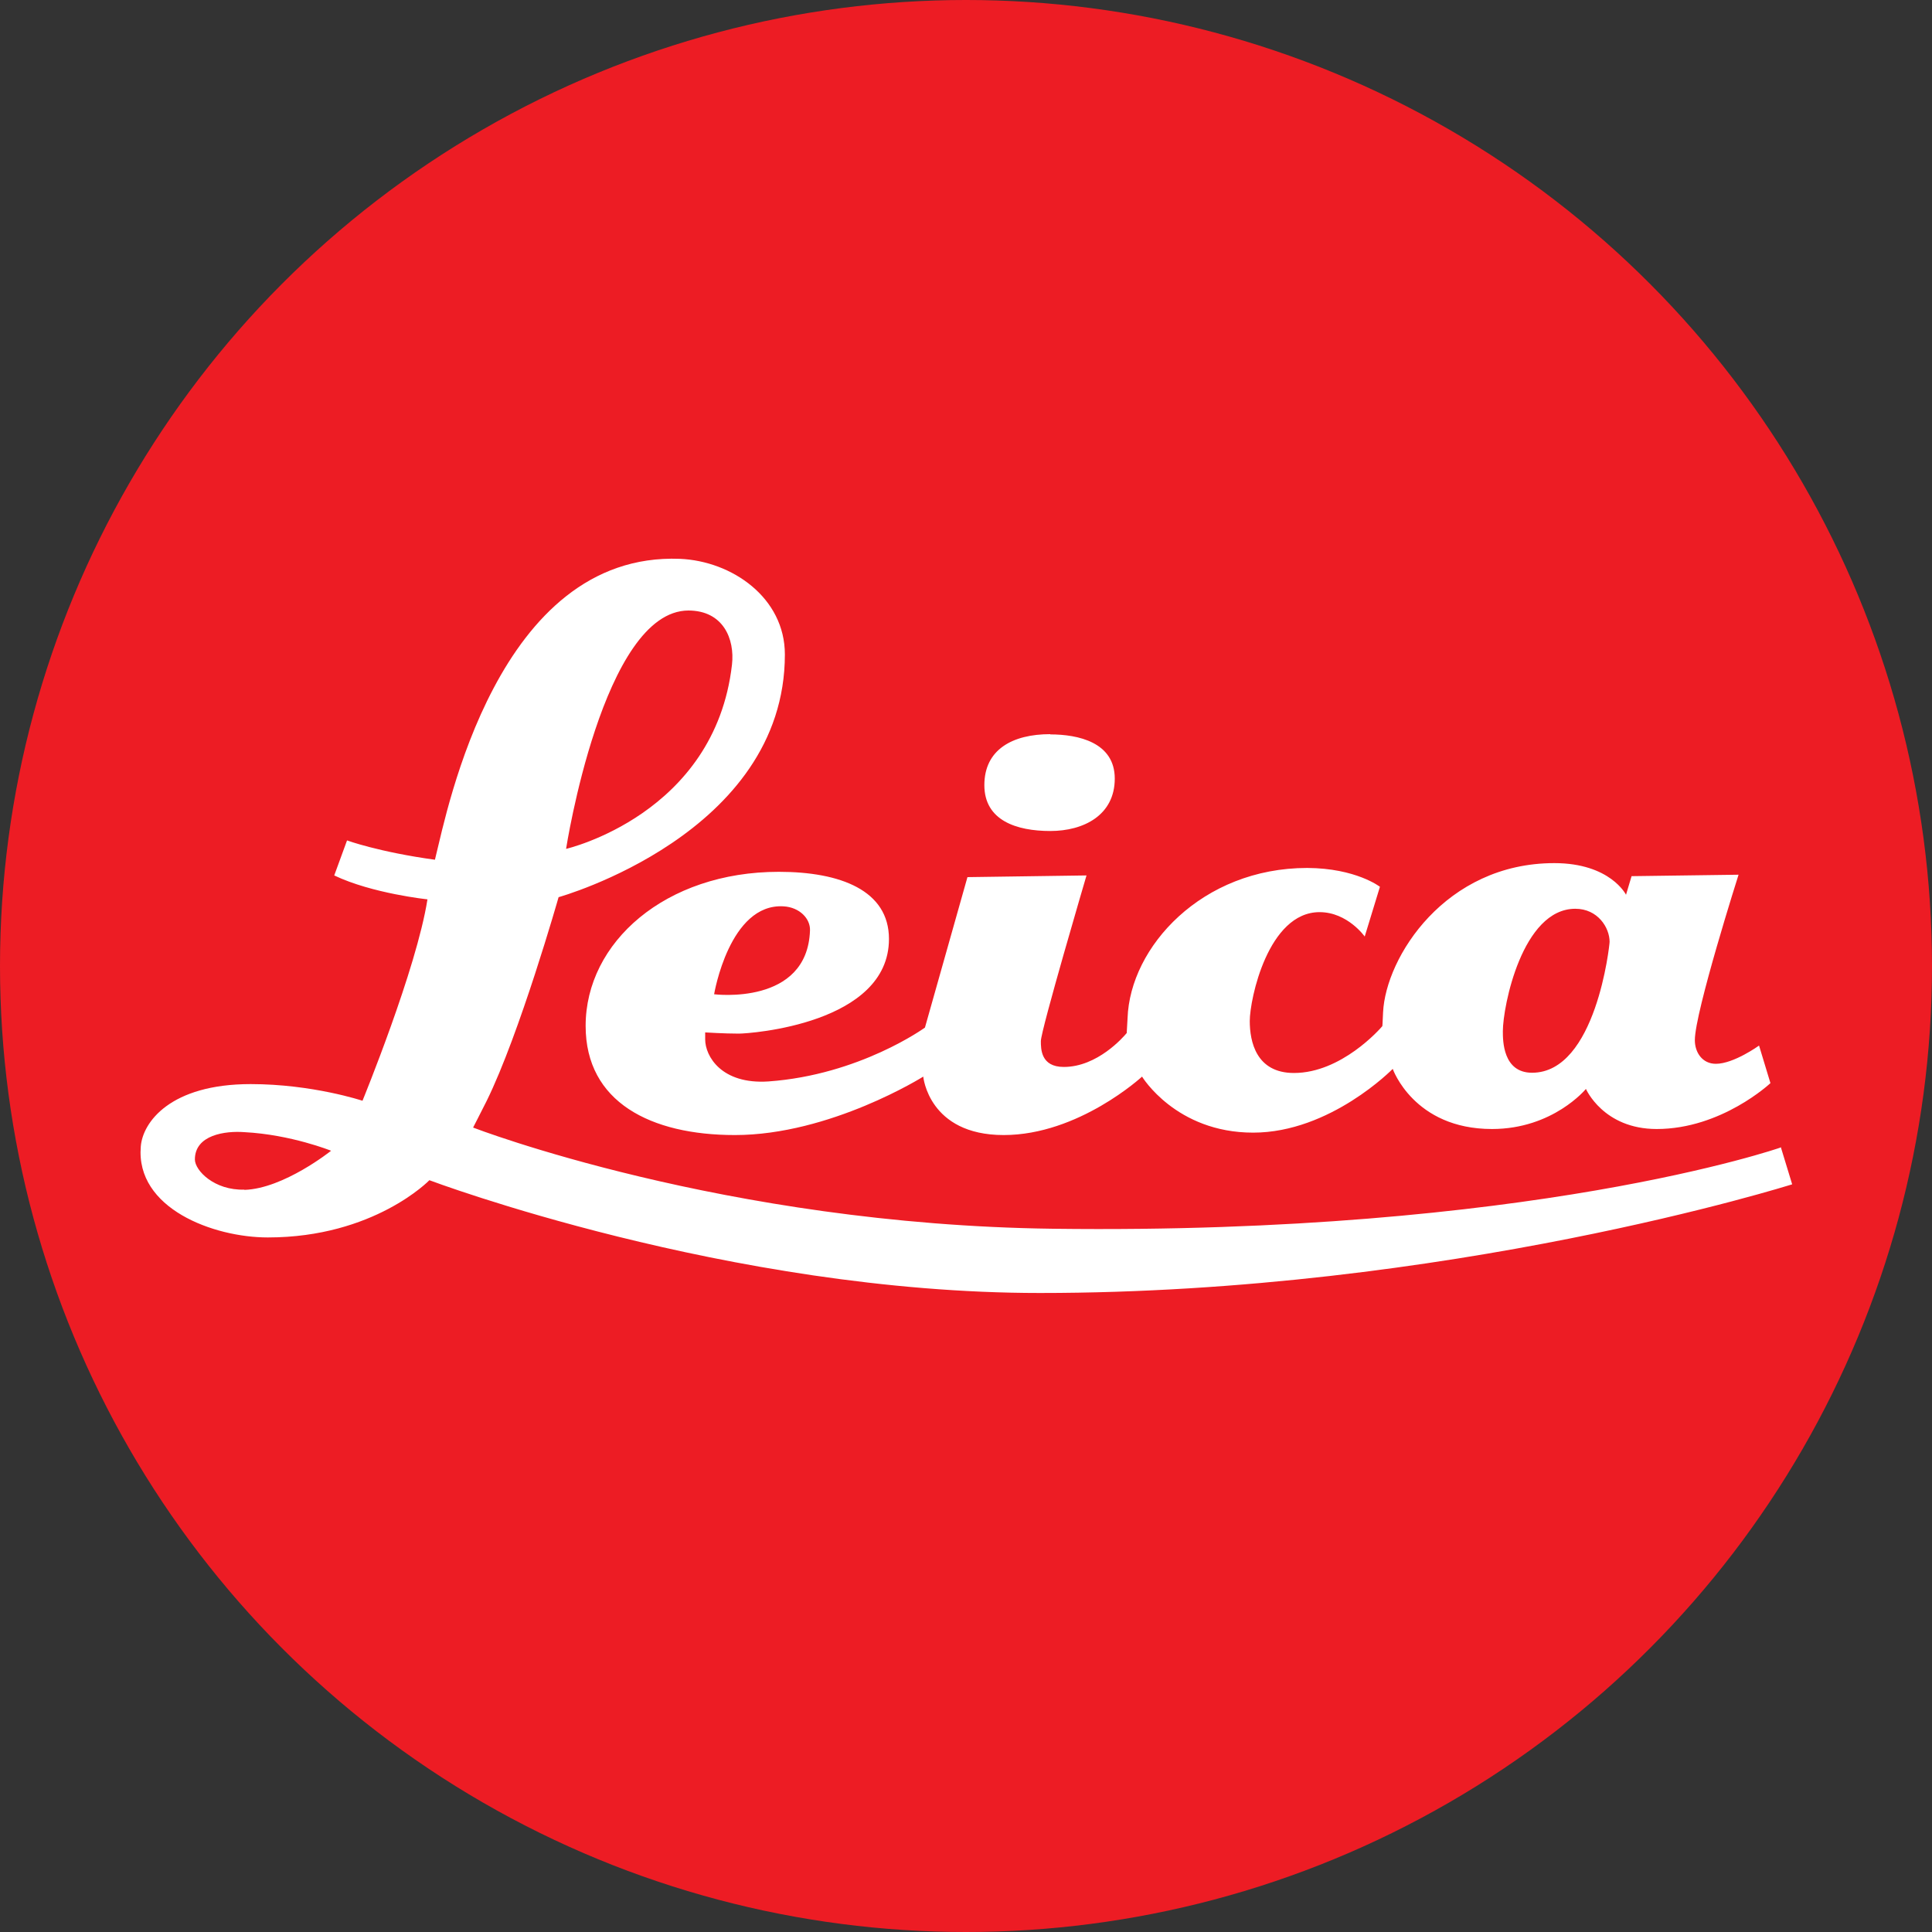 <svg xmlns="http://www.w3.org/2000/svg" id="Layer_2" data-name="Layer 2" width="80" height="80" viewBox="0 0 80 80"><rect x="0" y="0" width="80" height="80" fill="#333333" stroke="none"/><defs><style>      .cls-1 {        fill: #ed1c24;      }      .cls-2 {        fill: #fff;      }    </style></defs><g id="Layer_1-2" data-name="Layer 1"><g><circle class="cls-1" cx="40" cy="40" r="40"></circle><path id="Leica" class="cls-2" d="M63.44,44.42c-1.21,0-1.21-1.33-1.21-1.72,0-1.02.8-5.07,3-5.07.93,0,1.42.78,1.42,1.37,0,.12-.56,5.42-3.21,5.42M32.45,37.53c.66.04,1.11.51,1.09,1-.11,3.13-3.97,2.64-3.97,2.64,0,0,.63-3.78,2.88-3.64ZM72.83,43.3s-1.04.75-1.78.75c-.56,0-.87-.47-.87-.98,0-1.16,1.81-6.85,1.81-6.85l-4.43.06-.23.77s-.65-1.31-2.97-1.31c-4.51,0-6.98,3.89-7.09,6.18-.02.5-.03.57-.03.57-.1.12-1.7,1.94-3.66,1.94-1.57,0-1.83-1.31-1.83-2.15,0-.91.76-4.51,2.89-4.51,1.16,0,1.87,1.01,1.87,1.01l.63-2.06s-.99-.77-3.01-.78c-4.36,0-7.34,3.27-7.44,6.22-.02.44-.04.58-.03.61-.15.18-1.22,1.41-2.61,1.41-.95,0-.95-.74-.95-1.07,0-.45,1.89-6.86,1.89-6.86l-4.93.07-1.76,6.23s-2.7,1.96-6.48,2.23c-1.95.13-2.62-1.05-2.62-1.74v-.29s.79.05,1.39.05c.46,0,6.22-.4,6.22-3.92,0-2.01-2.01-2.78-4.56-2.78-4.7,0-8,2.92-8,6.38,0,3.16,2.7,4.52,6.18,4.52,3.95,0,7.8-2.42,7.8-2.42,0,0,.22,2.42,3.33,2.42s5.73-2.42,5.73-2.42c0,0,1.4,2.32,4.6,2.32s5.78-2.64,5.78-2.64c0,0,.87,2.49,4.11,2.49,2.53,0,3.89-1.66,3.89-1.66,0,0,.72,1.66,2.93,1.66,2.69,0,4.71-1.9,4.71-1.9l-.47-1.55ZM10.12,49.26c-1.24.04-2.05-.79-2.05-1.25,0-1.02,1.26-1.19,2.05-1.13,1.93.1,3.59.77,3.59.77,0,0-1.96,1.57-3.59,1.62M28.5,25.28c1.45,0,1.93,1.18,1.81,2.24-.71,6.21-6.87,7.63-6.87,7.63,0,0,1.53-9.87,5.07-9.87ZM73.72,47.52s-10.35,3.61-30.11,3.36c-13.63-.17-24.02-4.19-24.02-4.19,0,0,.34-.66.56-1.1,1.37-2.78,2.98-8.44,2.98-8.44,0,0,9.37-2.61,9.37-10.05,0-2.35-2.19-3.87-4.35-3.96-7.55-.29-9.64,10.46-10.1,12.29-.03.13-.04.17-.04.17-2.33-.32-3.64-.8-3.64-.8l-.53,1.45c1.57.75,3.86.99,3.86.99-.45,2.88-2.69,8.34-2.69,8.34,0,0-2.07-.69-4.63-.69-3.33,0-4.47,1.58-4.55,2.58-.22,2.57,3.01,3.77,5.26,3.77,4.4,0,6.69-2.37,6.69-2.37,0,0,12.38,4.67,25.28,4.67,16.9,0,31.15-4.5,31.15-4.5l-.47-1.54ZM43.49,30.4c-1.57,0-2.73.64-2.73,2.11s1.34,1.9,2.73,1.9,2.67-.66,2.67-2.17-1.53-1.83-2.67-1.83"></path></g></g></svg>